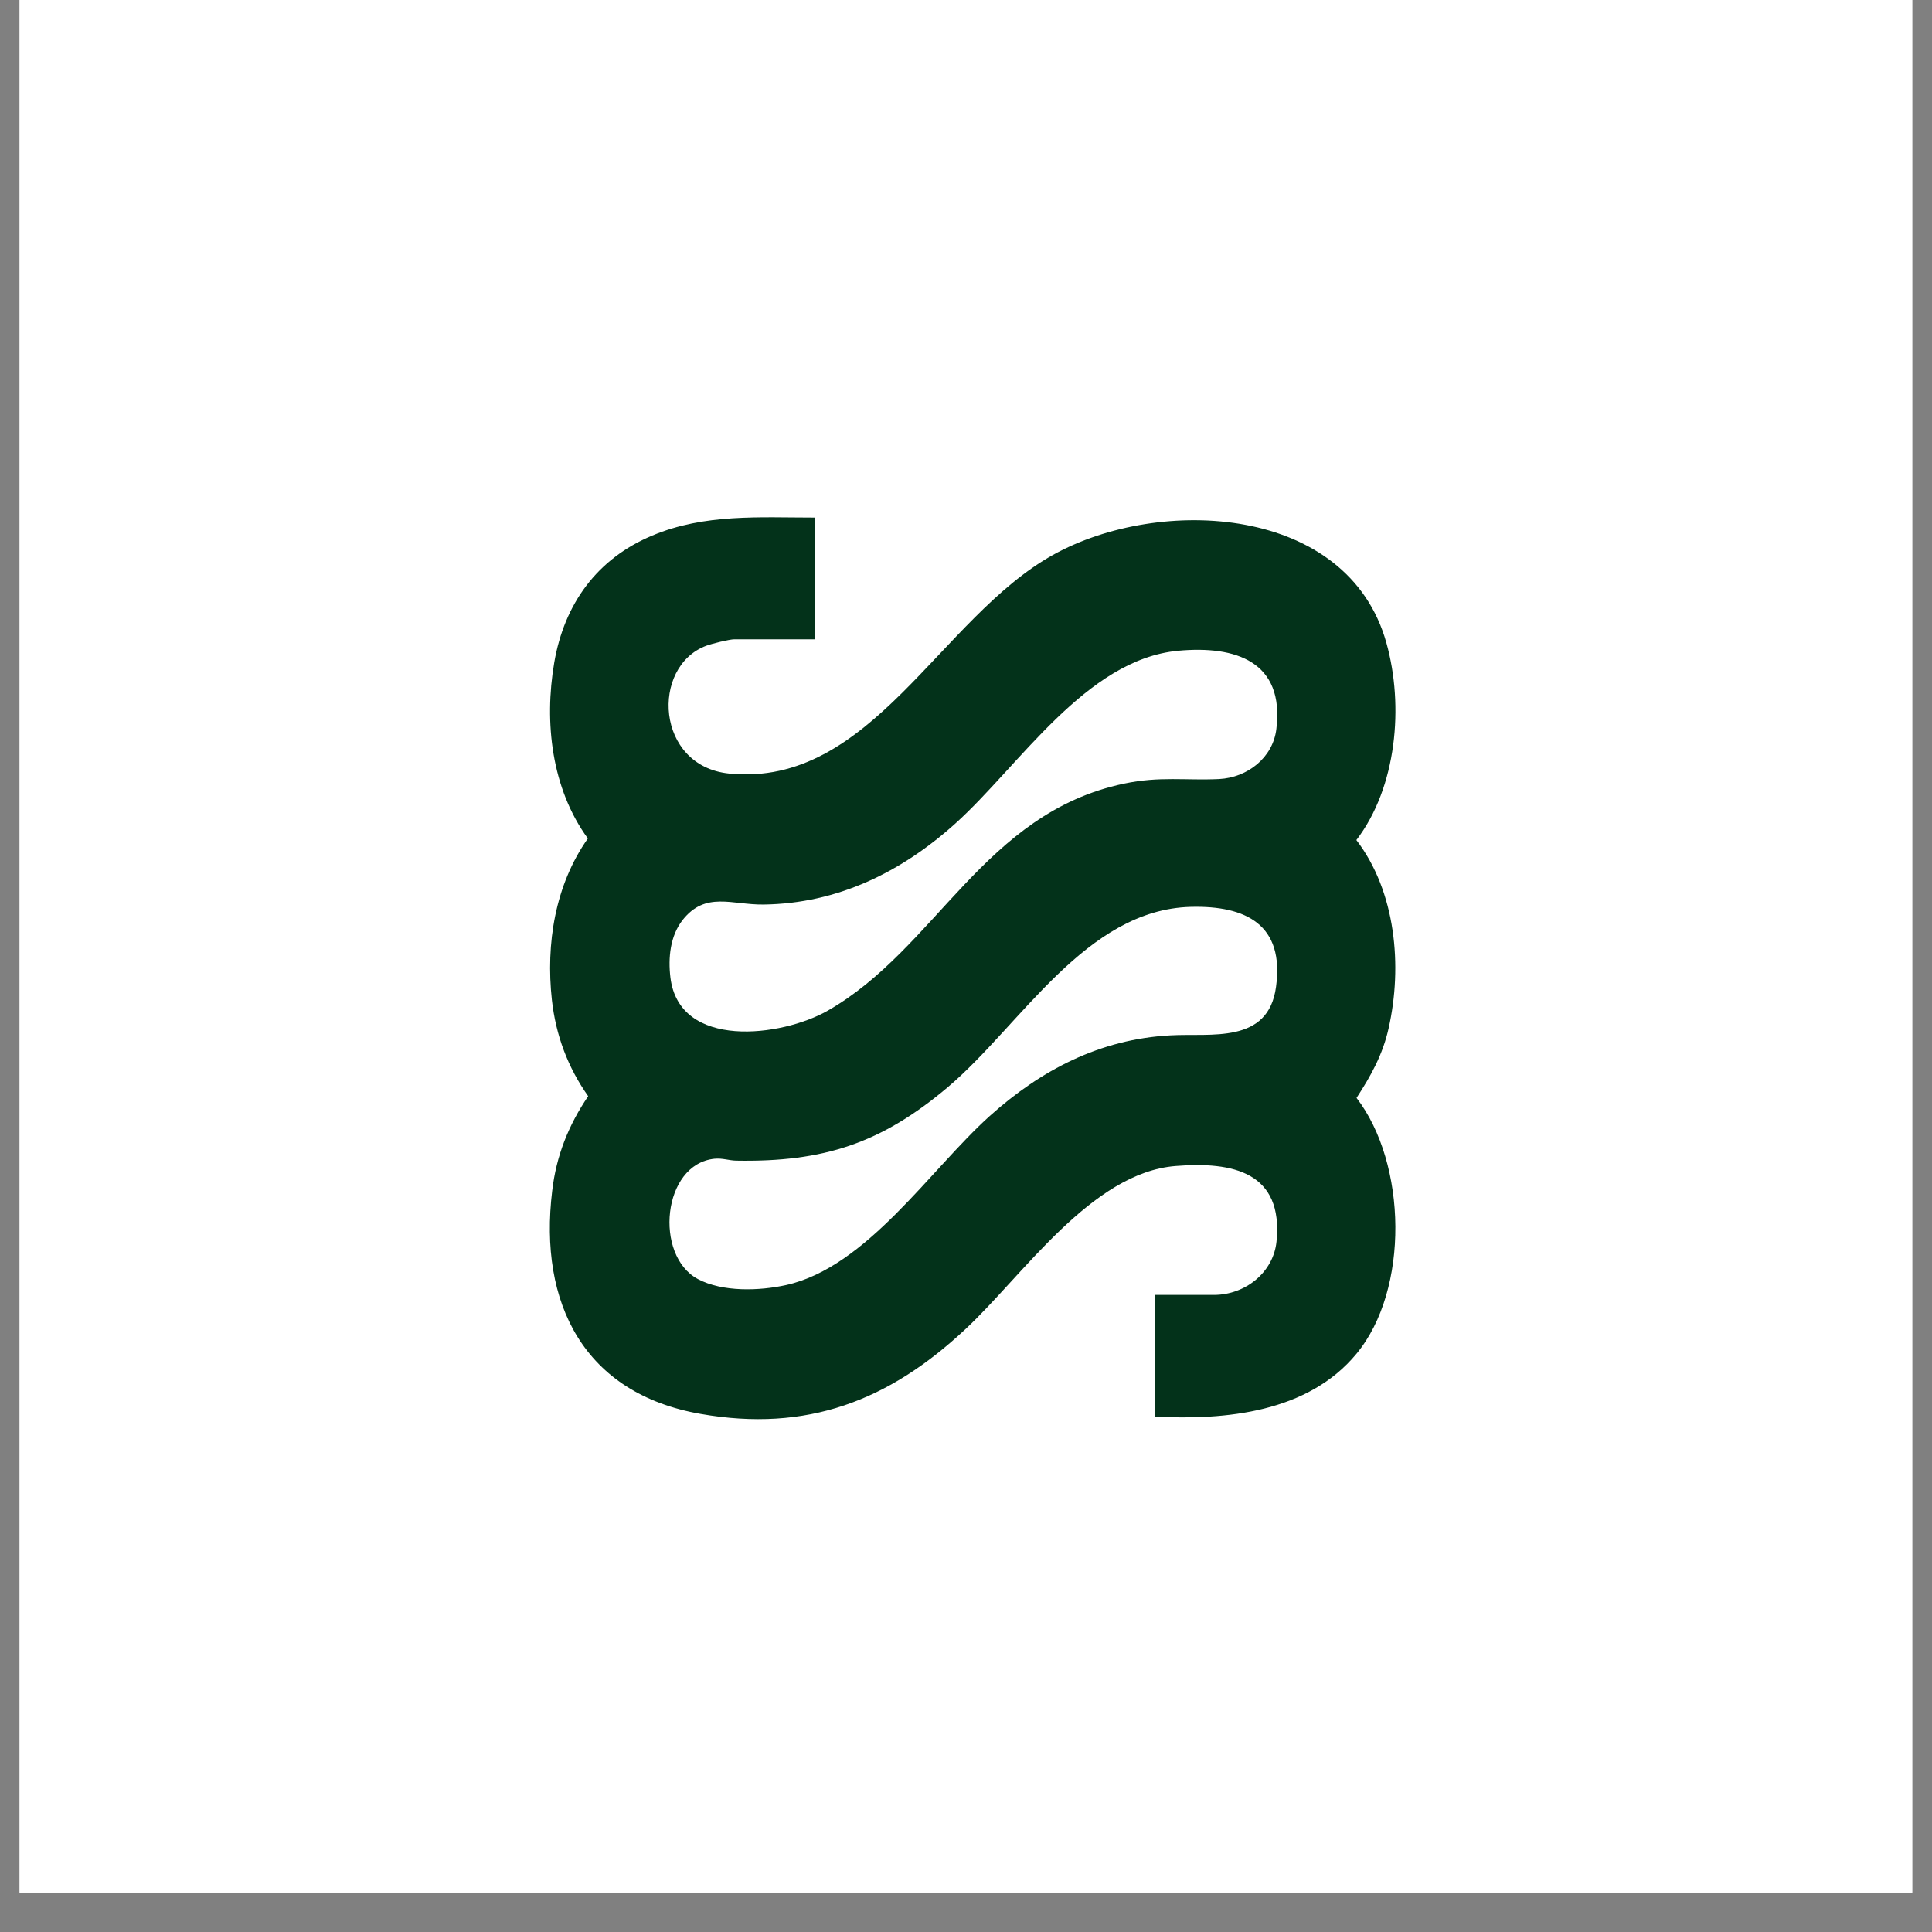 <svg xmlns="http://www.w3.org/2000/svg" xmlns:xlink="http://www.w3.org/1999/xlink" width="64" zoomAndPan="magnify" viewBox="0 0 48 48" height="64" preserveAspectRatio="xMidYMid meet" version="1.0"><rect x="0" y="0" width="48" height="48" fill="#808080" stroke="none"/><defs><clipPath id="12040a4b81"><path d="M 0.488 0 L 47.508 0 L 47.508 47.02 L 0.488 47.02 Z M 0.488 0 " clip-rule="nonzero"/></clipPath></defs><g clip-path="url(#12040a4b81)"><path fill="#ffffff" d="M 0.488 0 L 47.512 0 L 47.512 47.02 L 0.488 47.02 Z M 0.488 0 " fill-opacity="1" fill-rule="nonzero"/><path fill="#ffffff" d="M 0.488 0 L 47.512 0 L 47.512 47.02 L 0.488 47.02 Z M 0.488 0 " fill-opacity="1" fill-rule="nonzero"/></g><path fill="#03321a" d="M 33.703 27.277 C 34.062 26.727 34.355 26.199 34.5 25.547 C 34.848 24.004 34.68 22.152 33.699 20.871 C 34.703 19.559 34.883 17.535 34.445 15.973 C 33.488 12.543 28.82 12.309 26.164 13.785 C 23.344 15.355 21.641 19.57 18.117 19.219 C 16.285 19.035 16.16 16.562 17.547 16.043 C 17.684 15.992 18.121 15.883 18.246 15.883 L 20.254 15.883 L 20.254 12.859 C 18.871 12.859 17.508 12.758 16.207 13.305 C 14.832 13.879 14.02 15.004 13.77 16.461 C 13.516 17.949 13.703 19.594 14.605 20.832 C 13.789 21.988 13.559 23.449 13.711 24.84 C 13.809 25.719 14.105 26.516 14.613 27.234 C 14.125 27.953 13.82 28.715 13.719 29.586 C 13.379 32.383 14.512 34.625 17.41 35.129 C 20.047 35.59 22.078 34.805 23.977 33.031 C 25.41 31.699 27.113 29.133 29.211 28.969 C 30.633 28.855 31.887 29.121 31.715 30.844 C 31.637 31.621 30.93 32.172 30.16 32.172 L 28.691 32.172 L 28.691 35.195 C 30.457 35.289 32.496 35.09 33.699 33.637 C 35.023 32.043 34.957 28.906 33.703 27.277 Z M 31.703 24.516 C 31.512 25.953 30.074 25.664 29.078 25.723 C 27.332 25.816 25.863 26.582 24.586 27.73 C 23.113 29.055 21.535 31.48 19.535 31.926 C 18.867 32.074 17.953 32.105 17.336 31.777 C 16.246 31.191 16.453 28.922 17.75 28.789 C 17.957 28.77 18.109 28.832 18.289 28.836 C 20.465 28.875 21.895 28.406 23.551 27.008 C 25.363 25.473 26.973 22.598 29.586 22.531 C 30.961 22.496 31.914 22.977 31.703 24.516 Z M 31.711 18.113 C 31.625 18.828 30.988 19.32 30.289 19.355 C 29.445 19.395 28.82 19.281 27.926 19.469 C 24.441 20.203 23.273 23.562 20.566 25.109 C 19.422 25.762 16.875 26.086 16.656 24.285 C 16.598 23.797 16.648 23.254 16.961 22.855 C 17.531 22.137 18.184 22.484 18.973 22.473 C 20.809 22.449 22.391 21.668 23.73 20.465 C 25.324 19.031 26.977 16.383 29.27 16.168 C 30.699 16.035 31.918 16.434 31.711 18.113 Z M 31.711 18.113 " fill-opacity="1" fill-rule="nonzero"/></svg>